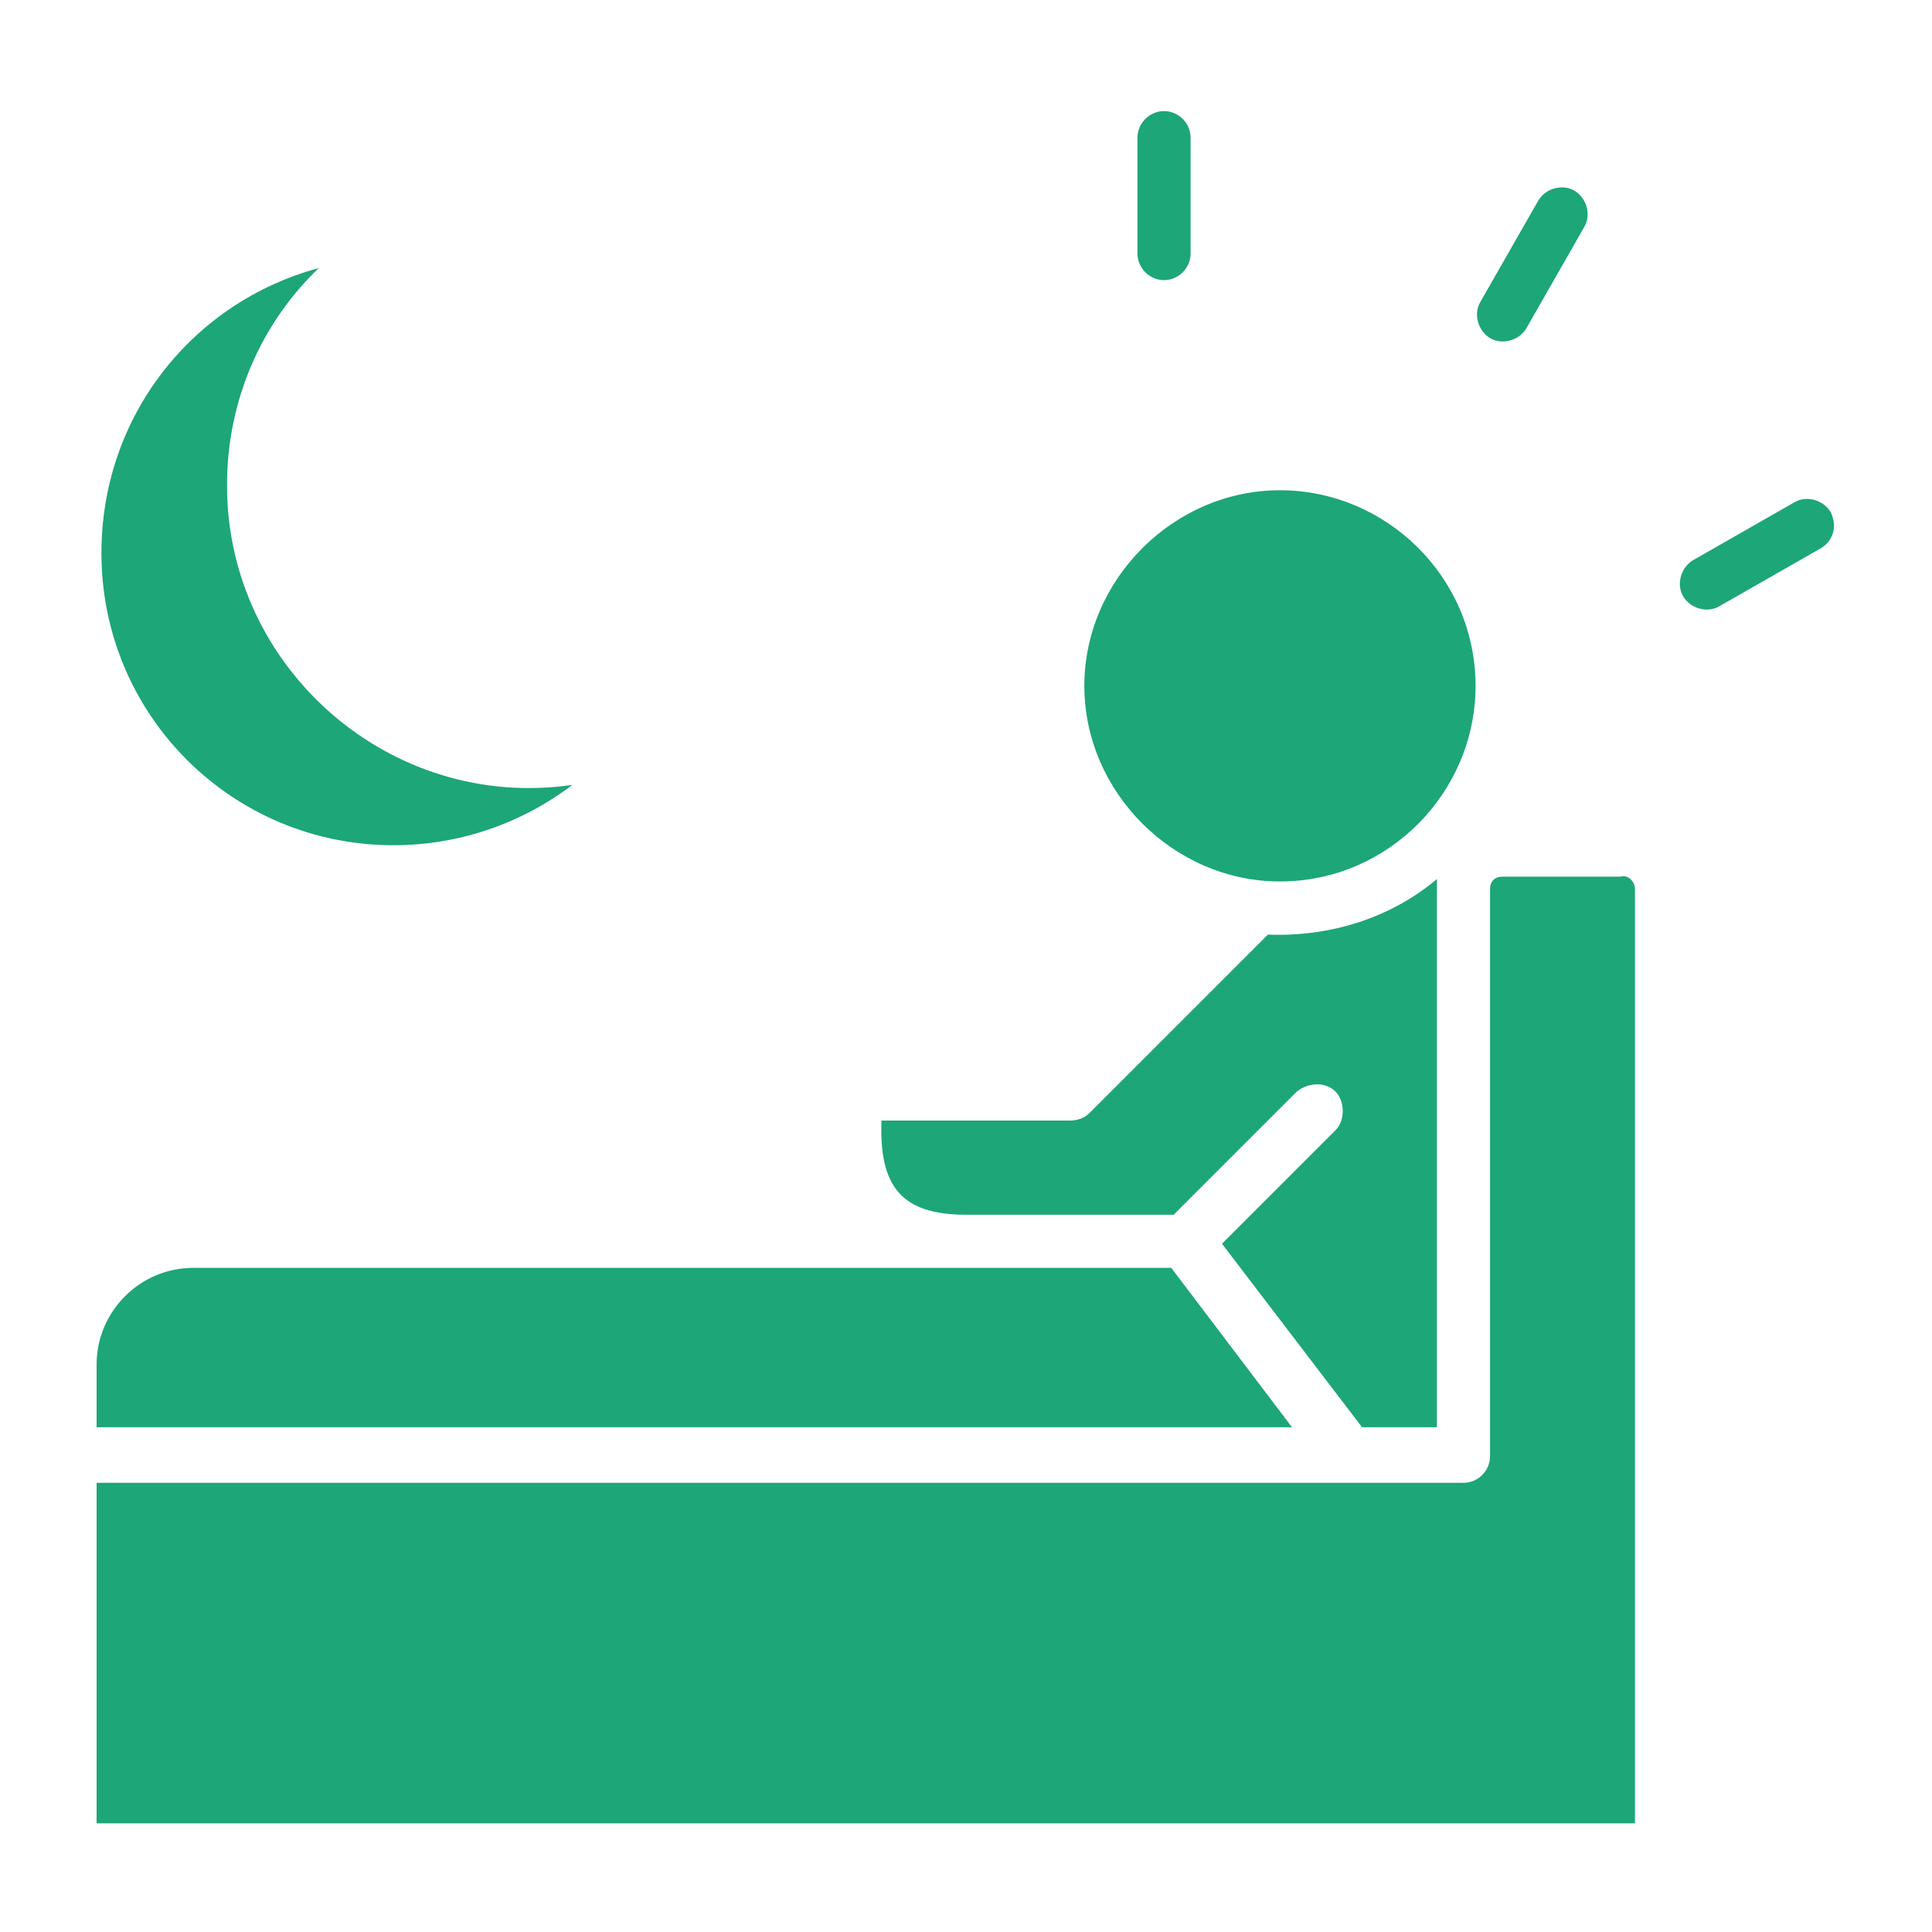 <svg xmlns="http://www.w3.org/2000/svg" xmlns:xlink="http://www.w3.org/1999/xlink" id="Layer_1" x="0px" y="0px" viewBox="0 0 80 80" style="enable-background:new 0 0 80 80;" xml:space="preserve"><style type="text/css">	.st0{fill:#1DA678;}	.st1{fill-rule:evenodd;clip-rule:evenodd;fill:#1DA678;}</style><g>	<path class="st1" d="M75.8,21.2c-0.3-0.5-1-0.7-1.5-0.4l-4.2,2.4c-0.5,0.3-0.7,1-0.4,1.5c0.3,0.5,1,0.7,1.5,0.4l4.2-2.4  C75.9,22.4,76.1,21.8,75.8,21.2L75.8,21.2z M61.7,14c0.5,0.3,1.2,0.1,1.5-0.4l2.4-4.2c0.3-0.5,0.1-1.2-0.4-1.5  c-0.5-0.3-1.2-0.1-1.5,0.4l-2.4,4.2C61,13,61.2,13.7,61.7,14z M48.2,11.6c0.6,0,1.1-0.5,1.1-1.1V5.7c0-0.6-0.5-1.1-1.1-1.1  c-0.6,0-1.1,0.5-1.1,1.1v4.8C47.1,11.1,47.6,11.6,48.2,11.6z M16.3,35c2.7,0,5.3-0.9,7.4-2.5c-7.5,1.1-14.3-4.8-14.3-12.4  c0-3.5,1.4-6.7,3.8-9C8,12.5,4.2,17.2,4.2,22.9C4.2,29.6,9.6,35,16.3,35z M53,36.5c4.5,0,8.1-3.7,8.1-8.1c0-4.5-3.7-8.1-8.1-8.1  s-8.1,3.7-8.1,8.1C44.9,32.8,48.6,36.5,53,36.5z M40,50.3c-2.7,0-3.6-1.2-3.5-3.9h7.8c0.3,0,0.6-0.1,0.8-0.3l7.4-7.4  c2.6,0.1,5.1-0.7,7-2.3c0,0.1,0,0.2,0,0.3v22.4h-3.1l-5.8-7.6l4.7-4.7c0.4-0.4,0.4-1.2,0-1.6c-0.4-0.4-1.1-0.4-1.6,0l-5.1,5.1  L40,50.3z M48.5,52.5H8c-2.2,0-4,1.8-4,4v2.6h49.5L48.5,52.5z M67.7,36.8v38.7H4V61.4h56.6c0.6,0,1.1-0.5,1.1-1.1V36.8  c0-0.3,0.2-0.5,0.5-0.5h4.9C67.4,36.2,67.7,36.5,67.7,36.8L67.7,36.8z"></path></g></svg>